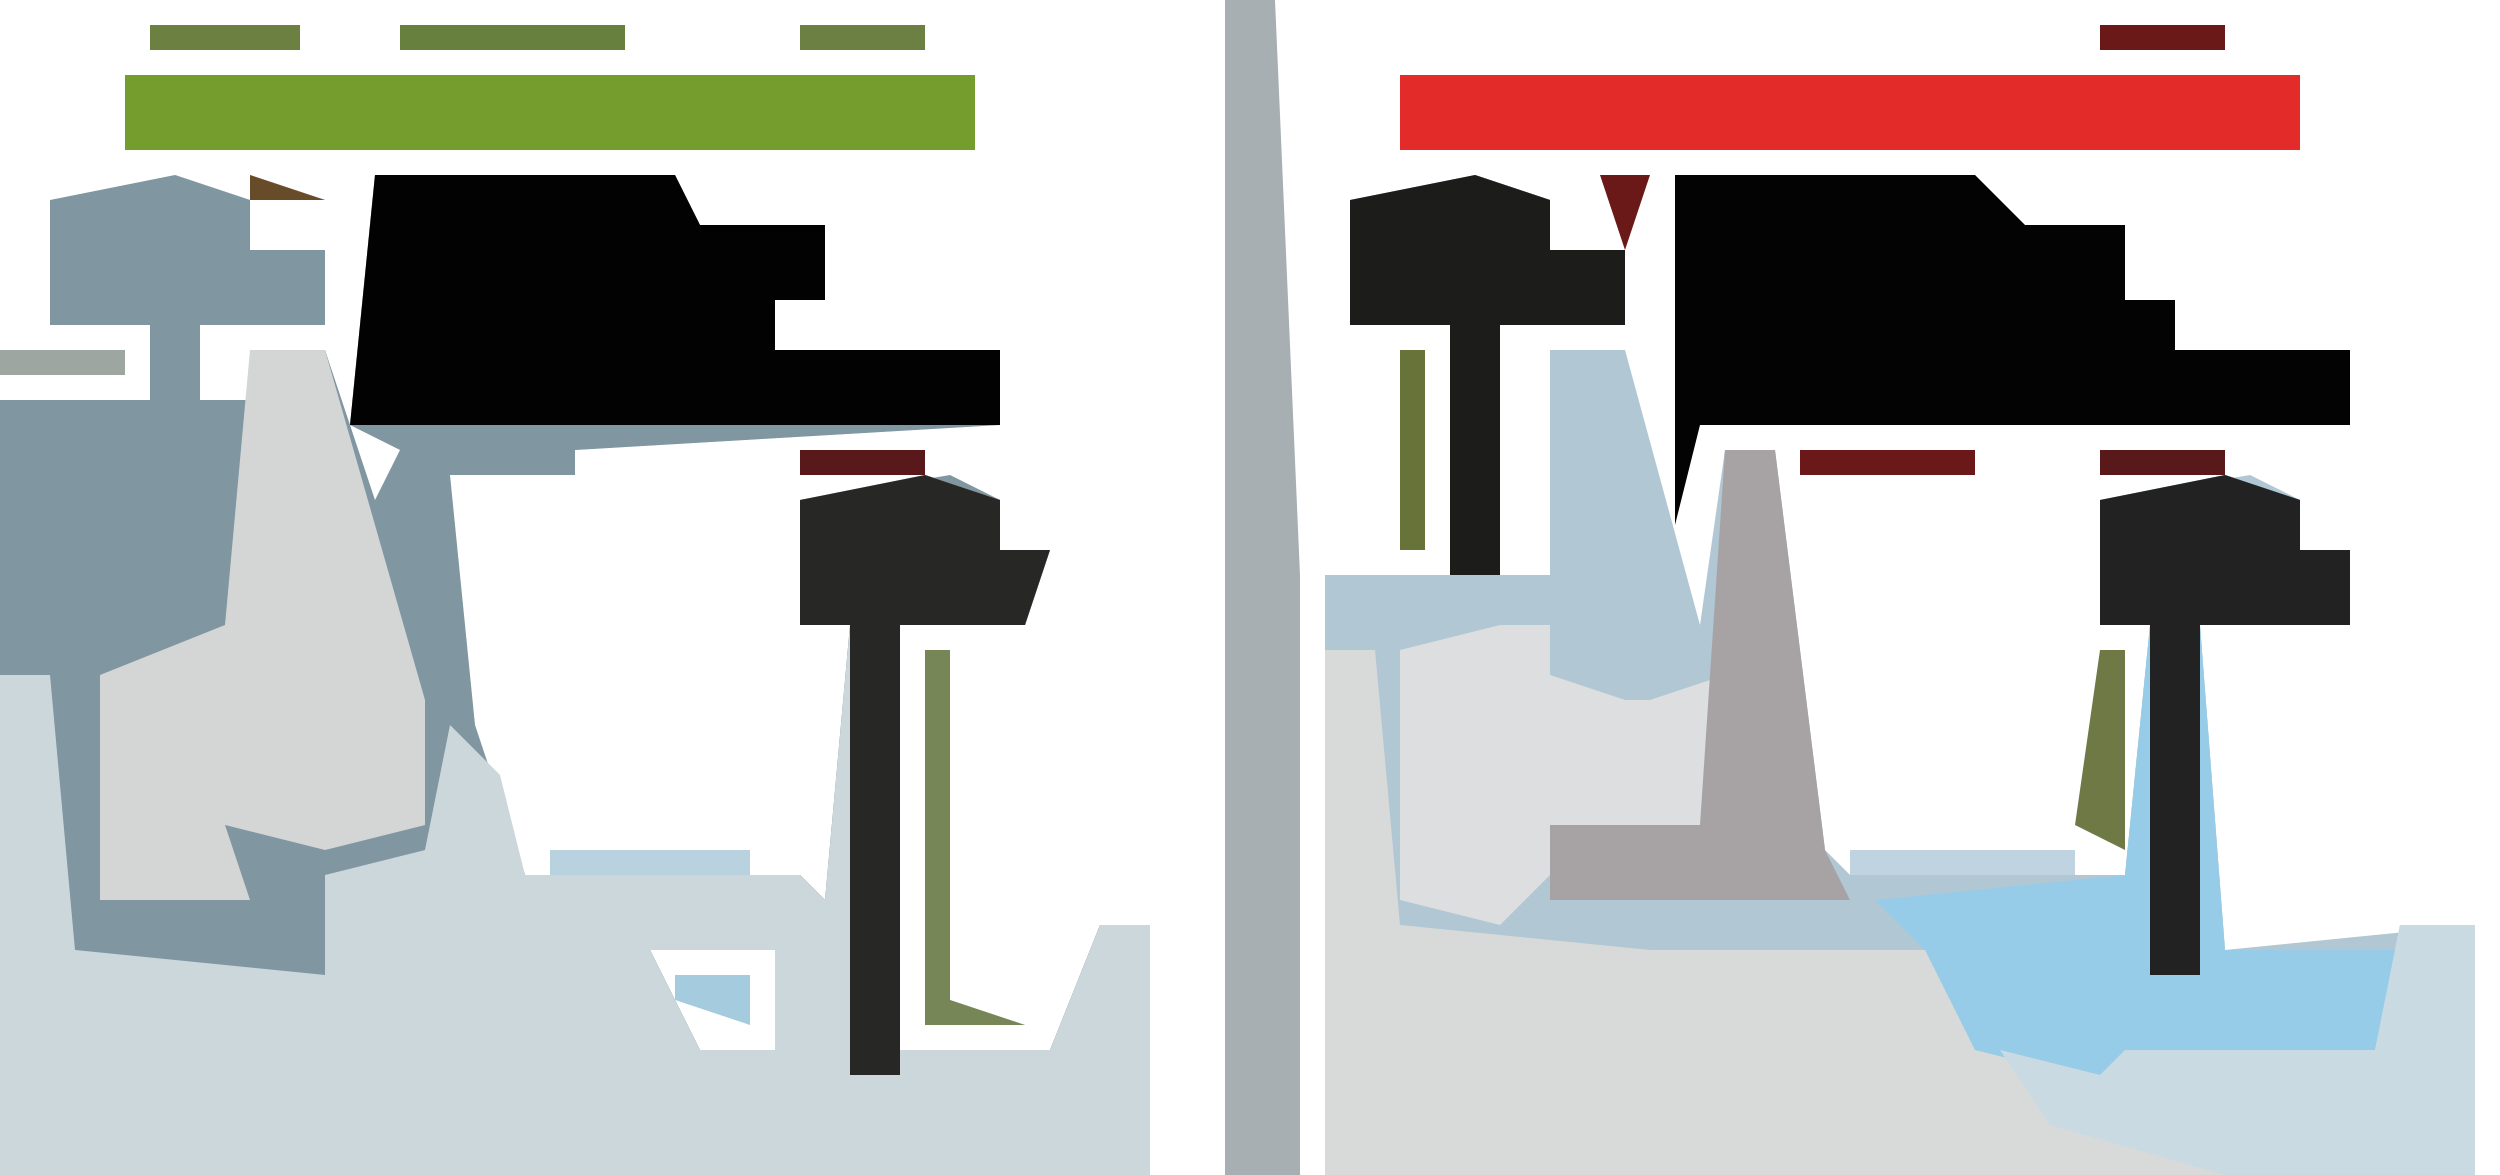 <?xml version="1.0" encoding="UTF-8"?>
<svg version="1.1" xmlns="http://www.w3.org/2000/svg" width="100" height="47">
<path d="M0,0 L3,1 L3,3 L6,3 L6,6 L1,6 L1,9 L3,9 L3,7 L6,7 L8,13 L9,11 L7,10 L8,0 L20,0 L21,2 L26,2 L26,5 L24,5 L24,7 L33,7 L33,10 L16,11 L16,12 L11,12 L12,22 L14,28 L25,28 L26,29 L27,18 L25,18 L25,13 L31,12 L33,13 L33,15 L35,15 L34,18 L29,18 L29,35 L35,35 L37,30 L39,30 L39,40 L-7,40 L-7,9 L-1,9 L-1,6 L-5,6 L-5,1 Z M18,7 Z M8,15 L9,18 Z M9,19 L10,21 Z M19,31 L21,35 L24,35 L24,31 Z " fill="#8097A1" transform="translate(7,7)"/>
<path d="M0,0 L3,1 L3,3 L6,3 L6,6 L1,6 L1,16 L3,16 L3,7 L6,7 L9,18 L10,11 L12,11 L14,27 L15,28 L26,28 L27,18 L25,18 L25,13 L31,12 L33,13 L33,15 L35,15 L35,18 L29,18 L30,31 L40,30 L40,40 L-6,40 L-6,16 L-1,16 L-1,6 L-5,6 L-5,1 Z M19,31 L19,32 L24,32 L24,31 Z " fill="#B1C7D3" transform="translate(59,7)"/>
<path d="M0,0 L3,1 L3,3 L5,3 L4,6 L-1,6 L-1,23 L5,23 L7,18 L9,18 L9,28 L-37,28 L-37,8 L-35,8 L-34,19 L-24,20 L-24,16 L-20,15 L-19,10 L-17,12 L-16,16 L-5,16 L-4,17 L-3,6 L-5,6 L-5,1 Z M-11,19 L-9,23 L-6,23 L-6,19 Z " fill="#CCD7DC" transform="translate(37,19)"/>
<path d="M0,0 L2,0 L3,11 L13,12 L25,12 L26,16 L31,17 L32,16 L42,16 L43,11 L46,11 L46,21 L0,21 Z " fill="#D8DADA" transform="translate(53,26)"/>
<path d="M0,0 L12,0 L14,2 L18,2 L18,5 L20,5 L20,7 L27,7 L27,10 L1,10 L0,14 Z " fill="#030303" transform="translate(67,7)"/>
<path d="M0,0 L12,0 L13,2 L18,2 L18,5 L16,5 L16,7 L25,7 L25,10 L-1,10 Z M10,7 Z " fill="#030202" transform="translate(15,7)"/>
<path d="M0,0 L3,1 L3,3 L5,3 L5,6 L-1,6 L0,19 L7,19 L6,23 L-4,23 L-5,26 L-6,24 L-10,23 L-12,19 L-14,17 L-4,16 L-3,6 L-5,6 L-5,1 Z " fill="#97CCE8" transform="translate(89,19)"/>
<path d="M0,0 L3,0 L7,14 L7,19 L3,20 L-1,19 L0,22 L-6,22 L-6,13 L-1,11 Z " fill="#D3D6D5" transform="translate(10,14)"/>
<path d="M0,0 L2,0 L3,23 L3,47 L0,47 Z " fill="#A7AFB3" transform="translate(49,0)"/>
<path d="M0,0 L36,0 L36,3 L0,3 Z " fill="#E32C29" transform="translate(56,3)"/>
<path d="M0,0 L34,0 L34,3 L0,3 Z " fill="#749D2D" transform="translate(5,3)"/>
<path d="M0,0 L2,0 L2,2 L5,3 L6,3 L9,2 L9,8 L6,9 L2,10 L0,12 L-4,11 L-4,1 Z " fill="#DCDEDF" transform="translate(60,25)"/>
<path d="M0,0 L3,0 L3,10 L-7,10 L-14,8 L-16,5 L-12,6 L-11,5 L-1,5 Z " fill="#CADAE2" transform="translate(96,37)"/>
<path d="M0,0 L3,1 L3,3 L5,3 L4,6 L-1,6 L-1,24 L-3,24 L-3,6 L-5,6 L-5,1 Z " fill="#272826" transform="translate(37,19)"/>
<path d="M0,0 L3,1 L3,3 L5,3 L5,6 L-1,6 L-1,20 L-3,20 L-3,6 L-5,6 L-5,1 Z " fill="#222222" transform="translate(89,19)"/>
<path d="M0,0 L3,1 L3,3 L6,3 L6,6 L1,6 L1,16 L-1,16 L-1,6 L-5,6 L-5,1 Z " fill="#1C1C1A" transform="translate(59,7)"/>
<path d="M0,0 L2,0 L4,16 L5,18 L-7,18 L-7,15 L-1,15 Z " fill="#A7A3A4" transform="translate(69,18)"/>
<path d="M0,0 L1,0 L1,14 L4,15 L0,15 Z " fill="#768657" transform="translate(37,26)"/>
<path d="M0,0 L9,0 L9,1 L0,1 Z " fill="#BFD4E0" transform="translate(74,34)"/>
<path d="M0,0 L1,0 L1,8 L-1,7 Z " fill="#6E7946" transform="translate(84,26)"/>
<path d="M0,0 L9,0 L9,1 L0,1 Z " fill="#67803D" transform="translate(16,1)"/>
<path d="M0,0 L8,0 L8,1 L0,1 Z " fill="#B8D2E0" transform="translate(22,34)"/>
<path d="M0,0 L1,0 L1,8 L0,8 Z " fill="#677338" transform="translate(56,14)"/>
<path d="M0,0 L7,0 L7,1 L0,1 Z " fill="#6A1918" transform="translate(72,18)"/>
<path d="M0,0 L6,0 L6,1 L0,1 Z " fill="#6C8042" transform="translate(6,1)"/>
<path d="M0,0 L3,0 L3,2 L0,1 Z " fill="#A5CBDE" transform="translate(27,39)"/>
<path d="M0,0 L5,0 L5,1 L0,1 Z " fill="#59181A" transform="translate(84,18)"/>
<path d="M0,0 L5,0 L5,1 L0,1 Z " fill="#59181A" transform="translate(32,18)"/>
<path d="M0,0 L5,0 L5,1 L0,1 Z " fill="#9EA6A2" transform="translate(0,14)"/>
<path d="M0,0 L5,0 L5,1 L0,1 Z " fill="#6A1918" transform="translate(84,1)"/>
<path d="M0,0 L5,0 L5,1 L0,1 Z " fill="#6D8043" transform="translate(32,1)"/>
<path d="M0,0 L1,4 Z " fill="#BDCDD5" transform="translate(73,30)"/>
<path d="M0,0 L3,1 L0,1 Z " fill="#684C2A" transform="translate(10,7)"/>
<path d="M0,0 L2,0 L1,3 Z " fill="#6A1918" transform="translate(64,7)"/>
<path d="M0,0 L4,1 Z " fill="#6A1918" transform="translate(67,1)"/>
<path d="M0,0 L3,1 Z " fill="#6A1918" transform="translate(90,18)"/>
<path d="M0,0 L3,1 Z " fill="#6A1918" transform="translate(88,7)"/>
<path d="M0,0 L3,1 Z " fill="#6A1918" transform="translate(60,1)"/>
<path d="M0,0 L3,1 Z " fill="#67803D" transform="translate(26,1)"/>
<path d="M0,0 Z " fill="#C5D7E1" transform="translate(41,38)"/>
<path d="M0,0 Z " fill="#A5AFB4" transform="translate(47,37)"/>
<path d="M0,0 L2,1 Z " fill="#B5C3CA" transform="translate(96,35)"/>
<path d="M0,0 L2,1 Z " fill="#B5C3CA" transform="translate(44,35)"/>
<path d="M0,0 Z " fill="#B5C3CA" transform="translate(21,32)"/>
<path d="M0,0 Z " fill="#B5C3CA" transform="translate(20,29)"/>
<path d="M0,0 Z " fill="#6A1918" transform="translate(30,20)"/>
<path d="M0,0 L2,1 Z " fill="#6A1918" transform="translate(26,18)"/>
<path d="M0,0 Z " fill="#6A1918" transform="translate(52,8)"/>
<path d="M0,0 Z " fill="#6A1918" transform="translate(0,8)"/>
<path d="M0,0 L2,1 Z " fill="#6A1918" transform="translate(83,7)"/>
<path d="M0,0 L2,1 Z " fill="#67803D" transform="translate(35,7)"/>
<path d="M0,0 Z " fill="#6A1918" transform="translate(54,3)"/>
<path d="M0,0 L2,1 Z " fill="#6A1918" transform="translate(79,1)"/>
<path d="M0,0 L2,1 Z " fill="#6A1918" transform="translate(76,1)"/>
<path d="M0,0 L2,1 Z " fill="#6A1918" transform="translate(72,1)"/>
<path d="M0,0 L2,1 Z " fill="#6A1918" transform="translate(64,1)"/>
<path d="M0,0 L2,1 Z " fill="#6A1918" transform="translate(57,1)"/>
<path d="M0,0 L2,1 Z " fill="#67803D" transform="translate(13,1)"/>
<path d="M0,0 Z " fill="#A5AFB4" transform="translate(42,37)"/>
<path d="M0,0 Z " fill="#A5AFB4" transform="translate(95,36)"/>
<path d="M0,0 Z " fill="#A5AFB4" transform="translate(46,36)"/>
<path d="M0,0 Z " fill="#A5AFB4" transform="translate(43,36)"/>
<path d="M0,0 Z " fill="#A5AFB4" transform="translate(32,34)"/>
<path d="M0,0 Z " fill="#C5D7E1" transform="translate(72,29)"/>
<path d="M0,0 Z " fill="#A5AFB4" transform="translate(19,28)"/>
<path d="M0,0 Z " fill="#6A1918" transform="translate(89,26)"/>
<path d="M0,0 Z " fill="#6A1918" transform="translate(32,26)"/>
<path d="M0,0 Z " fill="#6A1918" transform="translate(95,23)"/>
<path d="M0,0 Z " fill="#6A1918" transform="translate(43,23)"/>
<path d="M0,0 Z " fill="#6A1918" transform="translate(30,23)"/>
<path d="M0,0 Z " fill="#6A1918" transform="translate(82,20)"/>
<path d="M0,0 Z " fill="#6A1918" transform="translate(41,20)"/>
<path d="M0,0 Z " fill="#6A1918" transform="translate(81,18)"/>
<path d="M0,0 Z " fill="#6A1918" transform="translate(38,18)"/>
<path d="M0,0 Z " fill="#6A1918" transform="translate(30,18)"/>
<path d="M0,0 Z " fill="#6A1918" transform="translate(24,18)"/>
<path d="M0,0 Z " fill="#6A1918" transform="translate(95,15)"/>
<path d="M0,0 Z " fill="#6A1918" transform="translate(41,15)"/>
<path d="M0,0 Z " fill="#161823" transform="translate(65,13)"/>
<path d="M0,0 Z " fill="#67803D" transform="translate(13,13)"/>
<path d="M0,0 Z " fill="#6A1918" transform="translate(90,12)"/>
<path d="M0,0 Z " fill="#6A1918" transform="translate(88,12)"/>
<path d="M0,0 Z " fill="#6A1918" transform="translate(36,12)"/>
<path d="M0,0 Z " fill="#6A1918" transform="translate(0,11)"/>
<path d="M0,0 Z " fill="#161823" transform="translate(86,10)"/>
<path d="M0,0 Z " fill="#6A1918" transform="translate(13,9)"/>
<path d="M0,0 Z " fill="#6A1918" transform="translate(63,8)"/>
<path d="M0,0 Z " fill="#6A1918" transform="translate(86,7)"/>
<path d="M0,0 Z " fill="#6A1918" transform="translate(80,7)"/>
<path d="M0,0 Z " fill="#6A1918" transform="translate(62,7)"/>
<path d="M0,0 Z " fill="#67803D" transform="translate(33,7)"/>
<path d="M0,0 Z " fill="#67803D" transform="translate(31,7)"/>
<path d="M0,0 Z " fill="#67803D" transform="translate(28,7)"/>
<path d="M0,0 Z " fill="#67803D" transform="translate(13,7)"/>
<path d="M0,0 Z " fill="#6A1918" transform="translate(4,6)"/>
<path d="M0,0 Z " fill="#6A1918" transform="translate(93,4)"/>
<path d="M0,0 Z " fill="#86825C" transform="translate(40,4)"/>
<path d="M0,0 Z " fill="#6A1918" transform="translate(90,1)"/>
<path d="M0,0 Z " fill="#6A1918" transform="translate(82,1)"/>
<path d="M0,0 Z " fill="#67803D" transform="translate(38,1)"/>
</svg>

